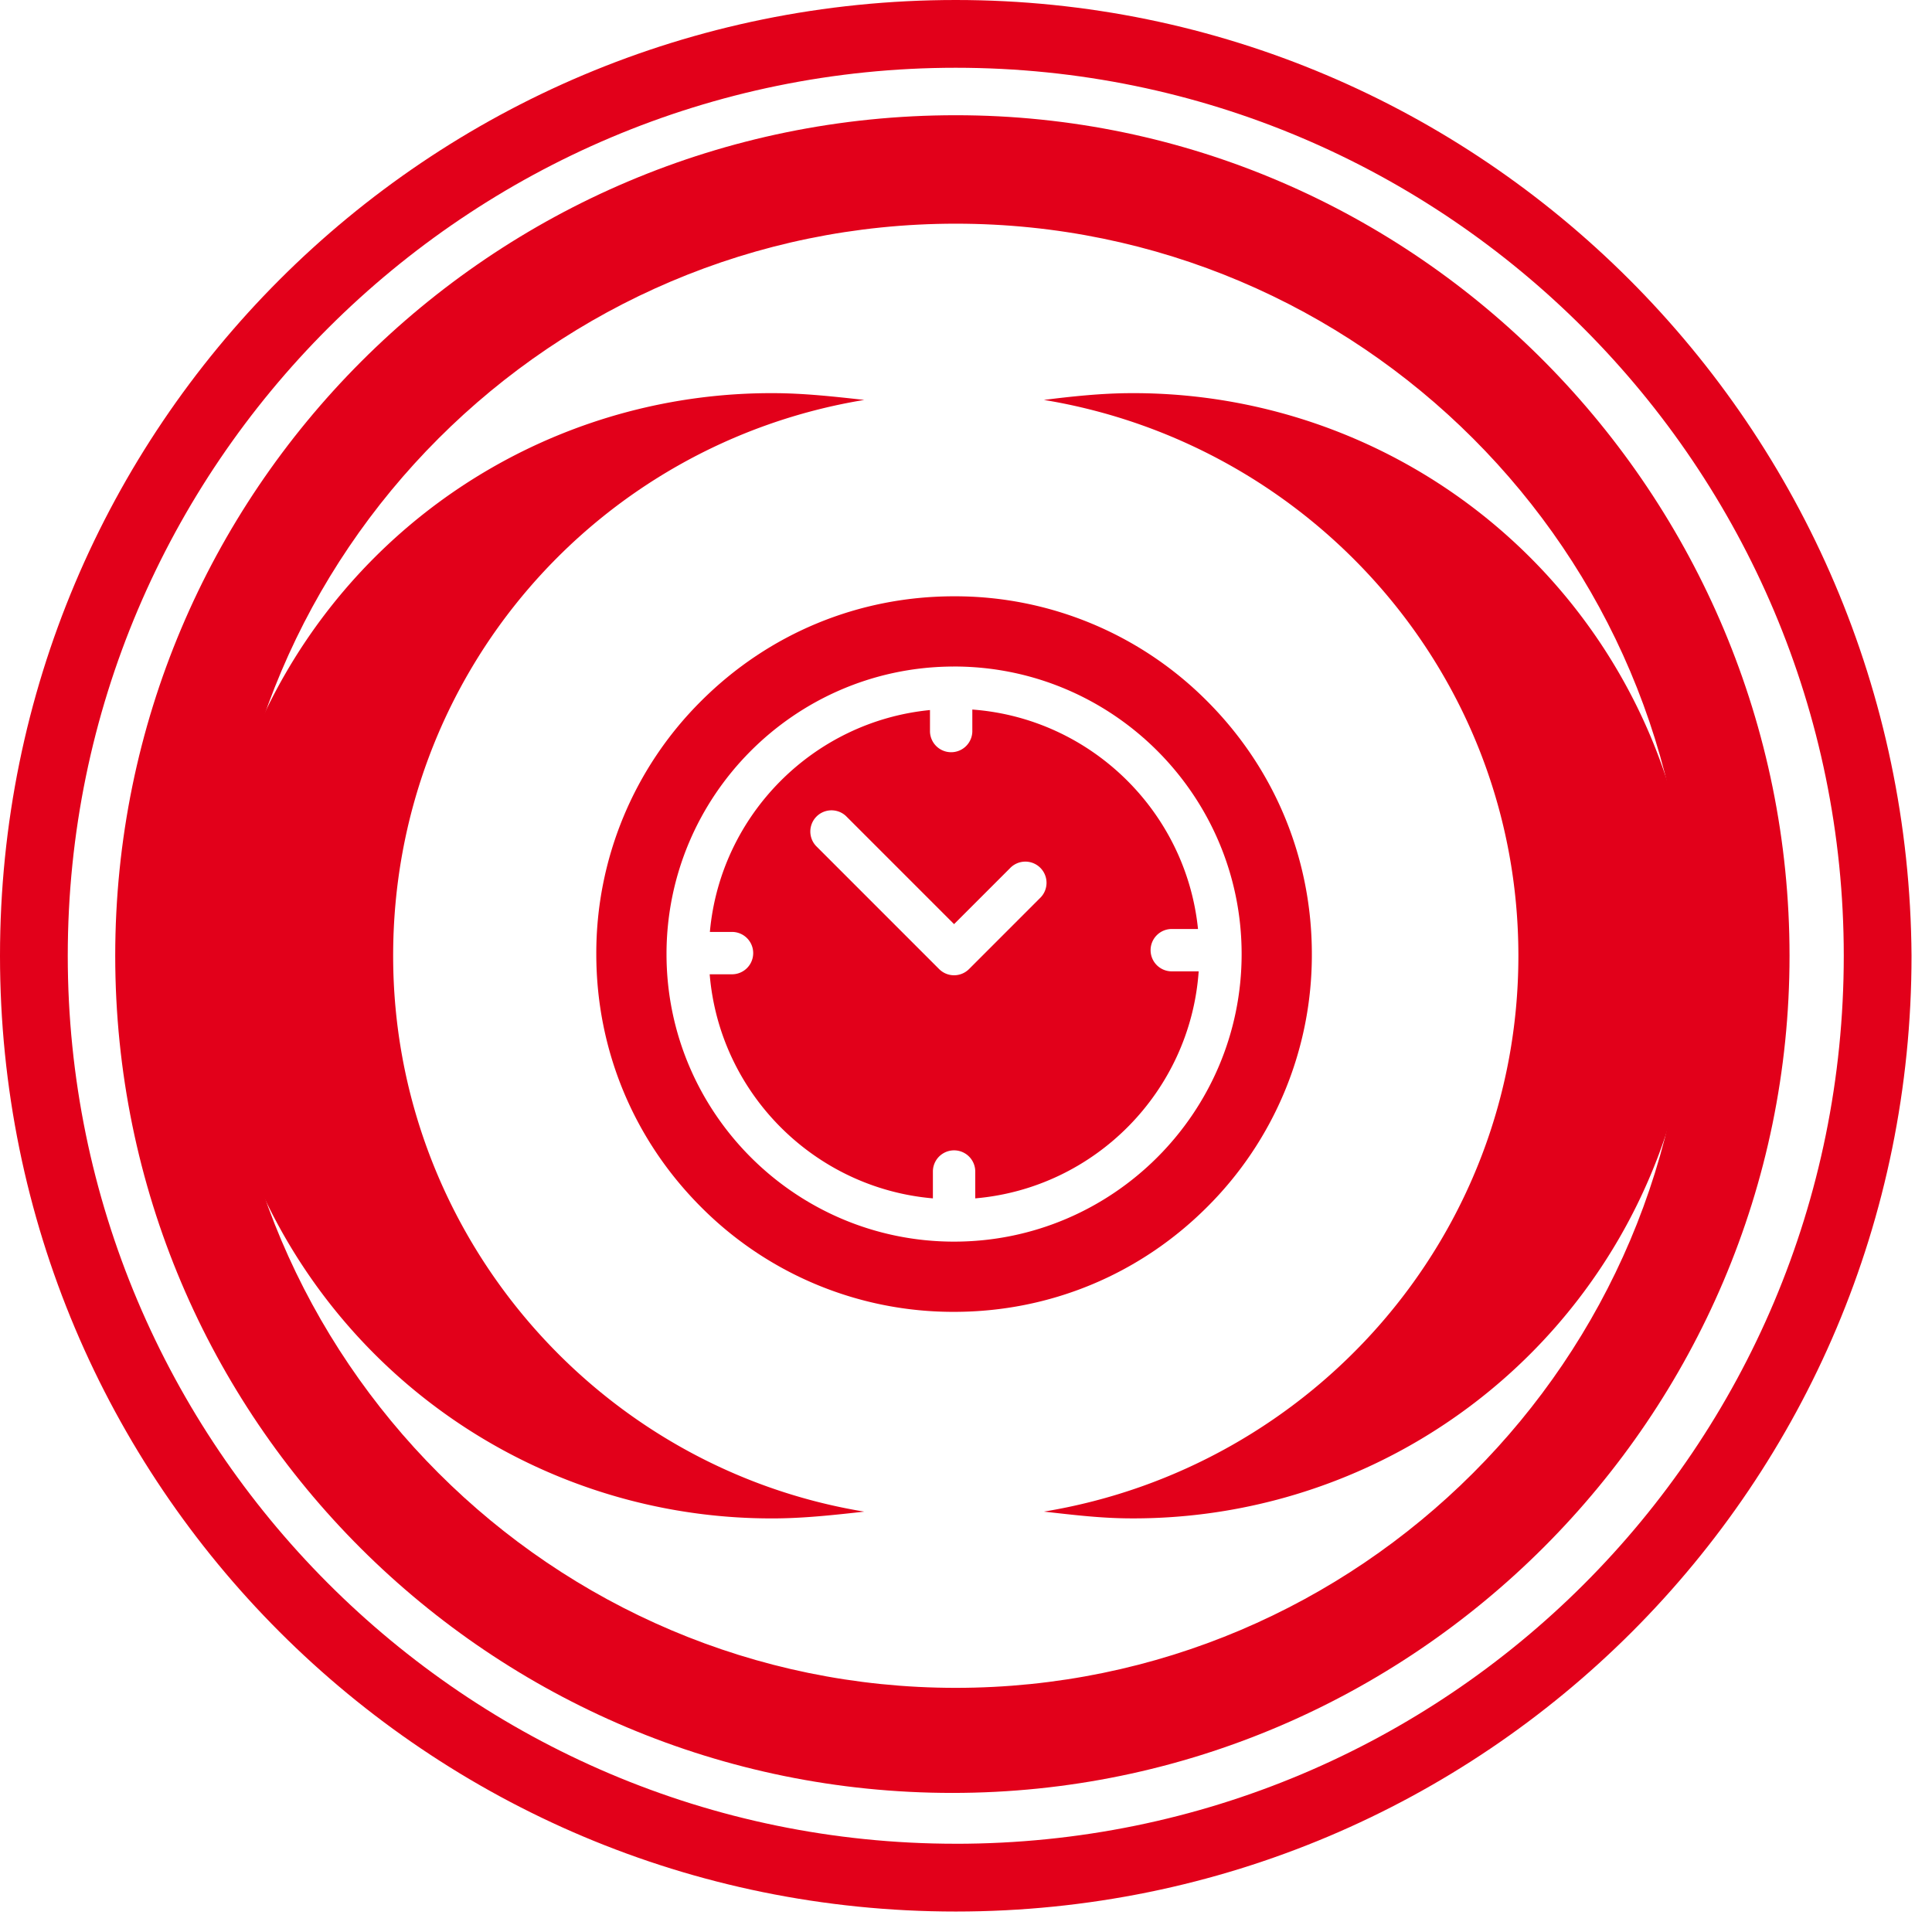 <svg width="81" height="81" viewBox="0 0 81 81" fill="none" xmlns="http://www.w3.org/2000/svg">
    <path d="M40.071 0C17.904 0 0 17.904 0 40.071c0 22.167 17.904 40.071 40.071 40.071 22.167 0 40.071-17.904 40.071-40.071C80 17.904 62.096 0 40.071 0zm0 77.3c-20.604 0-37.23-16.767-37.23-37.229 0-20.604 16.768-37.23 37.23-37.23 20.604 0 37.23 16.768 37.23 37.23 0 20.604-16.626 37.23-37.23 37.23z" fill="#E2001A"/>
    <path d="M40.071 4.831c-19.467 0-35.24 15.773-35.24 35.24 0 19.467 15.773 35.098 35.098 35.098S75.027 59.396 75.027 40.07 59.397 4.831 40.07 4.831zm0 65.933c-16.91 0-30.693-13.783-30.693-30.693 0-16.91 13.784-30.693 30.693-30.693 16.91 0 30.693 13.784 30.693 30.693 0 16.91-13.783 30.693-30.693 30.693z" fill="#E2001A"/>
    <path d="M16.483 40.071c0-11.794 8.526-21.456 19.752-23.304-1.28-.142-2.558-.284-3.837-.284A23.53 23.53 0 008.81 40.071 23.53 23.53 0 0032.398 63.66c1.279 0 2.558-.142 3.837-.284-11.226-1.847-19.752-11.652-19.752-23.304zM47.46 16.483c-1.279 0-2.558.142-3.694.284 11.225 1.848 19.893 11.51 19.893 23.304 0 11.794-8.668 21.457-19.893 23.304 1.279.142 2.415.284 3.694.284a23.53 23.53 0 0023.588-23.588A23.53 23.53 0 0047.46 16.483z" fill="#E2001A"/>
    <path d="M50.607 29.393A14.902 14.902 0 0040 25c-4.007 0-7.773 1.56-10.607 4.393A14.902 14.902 0 0025 40c0 4.007 1.56 7.773 4.393 10.607A14.902 14.902 0 0040 55c4.007 0 7.773-1.56 10.607-4.393A14.902 14.902 0 0055 40c0-4.007-1.56-7.773-4.393-10.607zM40 52.056c-6.648 0-12.056-5.408-12.056-12.056v-.032-.009-.013c.03-6.568 5.338-11.912 11.892-12l.041-.002.025.002.098-.002c6.648 0 12.056 5.409 12.056 12.056 0 6.648-5.408 12.056-12.056 12.056z" fill="#E2001A"/>
    <path d="M49.157 40.724a.888.888 0 110-1.775h1.07c-.502-4.926-4.497-8.834-9.462-9.201v.931a.888.888 0 01-1.775 0v-.91c-4.892.48-8.788 4.4-9.228 9.303h.958a.888.888 0 010 1.775h-.966c.409 4.981 4.383 8.967 9.358 9.395v-1.125a.888.888 0 011.776 0v1.125c5.016-.431 9.014-4.48 9.367-9.518h-1.098zm-5.564-3.062l-2.965 2.966a.887.887 0 01-1.256 0l-5.161-5.162a.888.888 0 011.255-1.255L40 38.745l2.338-2.338a.888.888 0 111.255 1.255z" fill="#E2001A"/>
</svg>
